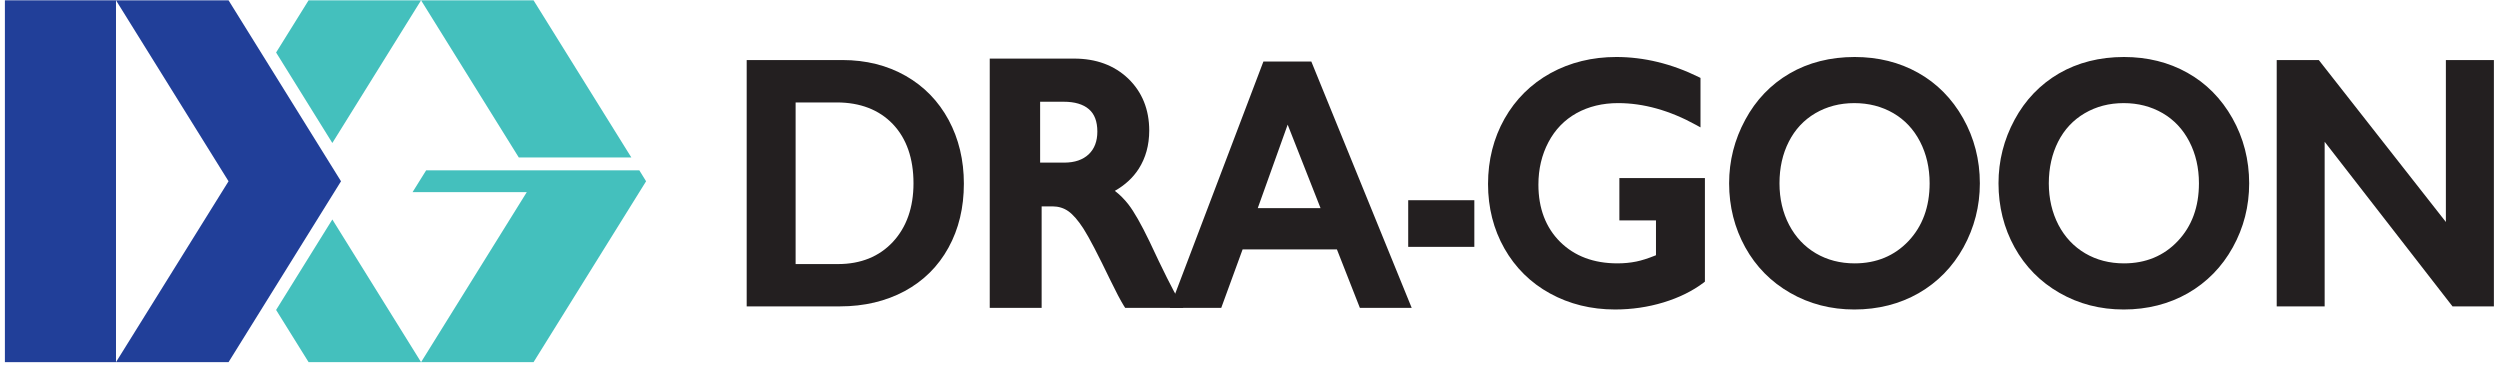 <svg version="1.2" xmlns="http://www.w3.org/2000/svg" viewBox="0 0 328 48" width="835" height="122">
	<style>
		.s0 { fill: #231f20 } 
		.s1 { fill: #213f99 } 
		.s2 { fill: #44c0bd } 
	</style>
	<g id="圖層 1">
		<g id="&lt;Group&gt;">
			<g id="&lt;Group&gt;">
				<g id="&lt;Group&gt;">
					<path id="&lt;Compound Path&gt;" fill-rule="evenodd" class="s0" d="m155.25 40.46h-7.65l-0.18-0.28q-0.66-1.07-1.78-3.38c-1.6-3.32-2.78-5.59-3.51-6.73q-1.06-1.65-2.01-2.32-0.89-0.62-2.05-0.63h-1.45v13.34h-6.82v-32.76h11.08q4.35 0 7.11 2.62c1.83 1.76 2.77 4.06 2.77 6.85q-0.01 2.86-1.38 5.01-1.13 1.76-3.14 2.9 0.98 0.75 1.79 1.79 1.12 1.45 2.75 4.83c1.77 3.79 3.09 6.44 3.94 7.86zm-11.31-23.17q0-1.99-1.11-2.94-1.14-0.98-3.31-0.98h-3.1v8h3.19q2.04-0.01 3.19-1.09 1.14-1.08 1.14-2.99z"/>
					<path id="&lt;Compound Path&gt;" fill-rule="evenodd" class="s0" d="m110.12 40.26h-12.26v-32.37h12.59c3.09 0 5.88 0.7 8.29 2.07q3.64 2.07 5.66 5.81c1.33 2.47 2 5.28 2 8.36q0 4.74-2.02 8.41c-1.34 2.45-3.28 4.37-5.75 5.71-2.47 1.33-5.33 2.01-8.51 2.01zm-0.25-5.56c2.98 0 5.4-0.98 7.2-2.91 1.8-1.94 2.71-4.53 2.71-7.7 0-3.28-0.92-5.91-2.73-7.8-1.81-1.88-4.29-2.83-7.37-2.83h-5.39v21.24z"/>
					<path id="&lt;Compound Path&gt;" fill-rule="evenodd" class="s0" d="m163.03 32.77l-2.81 7.69h-6.76l12.3-32.37h6.3l13.19 32.37h-6.81l-3.02-7.69zm1.99-5.42h8.25l-4.32-10.97z"/>
					<path id="&lt;Path&gt;" fill-rule="evenodd" class="s0" d="m193.48 26.31v6.13h-8.69v-6.13z"/>
					<path id="&lt;Path&gt;" class="s0" d="m212.13 7.49c-3.15 0-6.06 0.71-8.63 2.12-2.57 1.42-4.61 3.44-6.05 5.99-1.44 2.55-2.17 5.44-2.17 8.58 0 3.1 0.72 5.95 2.15 8.47 1.43 2.52 3.44 4.51 5.99 5.91 2.54 1.4 5.42 2.11 8.54 2.11q3.31 0 6.38-0.93 3.08-0.94 5.29-2.61l0.15-0.12v-13.61h-11.24v5.56h4.81v4.58l-0.12 0.05q-1.42 0.57-2.46 0.78-1.18 0.24-2.48 0.24-4.68 0-7.54-2.83c-1.89-1.88-2.85-4.41-2.85-7.51q0-3.09 1.32-5.59 1.31-2.48 3.69-3.81 2.39-1.32 5.47-1.32c3.33 0 6.77 0.96 10.22 2.86l0.6 0.33v-6.5l-0.22-0.11c-3.57-1.76-7.22-2.64-10.85-2.64z"/>
					<path id="&lt;Compound Path&gt;" fill-rule="evenodd" class="s0" d="m243.46 7.49c3.07 0 5.87 0.69 8.33 2.07 2.47 1.38 4.46 3.39 5.92 5.98 1.46 2.59 2.2 5.47 2.2 8.55 0 3.01-0.73 5.83-2.15 8.41-1.42 2.57-3.41 4.6-5.9 6.03-2.49 1.42-5.33 2.14-8.45 2.14-3.07 0-5.9-0.73-8.42-2.18-2.52-1.44-4.51-3.46-5.91-5.99-1.4-2.53-2.12-5.36-2.12-8.41q0-4.44 2.12-8.35c1.4-2.6 3.36-4.65 5.84-6.09 2.46-1.43 5.34-2.16 8.54-2.16zm5.08 7.38q-2.28-1.32-5.13-1.32-2.84 0-5.12 1.33-2.26 1.33-3.48 3.73-1.23 2.41-1.23 5.48 0 3.04 1.27 5.47 1.26 2.4 3.51 3.73 2.25 1.32 5.1 1.32c2.85 0 5.23-0.99 7.07-2.93 1.84-1.95 2.78-4.5 2.78-7.59q0-3.04-1.26-5.48-1.25-2.42-3.51-3.74z"/>
					<path id="&lt;Compound Path&gt;" fill-rule="evenodd" class="s0" d="m278.85 7.49c3.07 0 5.87 0.69 8.33 2.07 2.47 1.38 4.46 3.39 5.92 5.98 1.46 2.59 2.2 5.47 2.2 8.55q0 4.53-2.15 8.41c-1.42 2.57-3.41 4.6-5.9 6.03-2.49 1.42-5.33 2.14-8.44 2.14q-4.63 0-8.43-2.18c-2.52-1.44-4.51-3.46-5.91-5.99-1.4-2.53-2.11-5.36-2.11-8.41q0-4.44 2.11-8.35c1.4-2.6 3.37-4.65 5.84-6.09 2.47-1.43 5.34-2.16 8.54-2.16zm5.08 7.38q-2.28-1.32-5.12-1.32-2.85 0-5.12 1.33-2.27 1.33-3.49 3.73-1.22 2.41-1.23 5.48 0.01 3.04 1.27 5.47 1.26 2.4 3.51 3.73 2.25 1.32 5.1 1.32c2.86 0 5.24-0.99 7.07-2.93q2.78-2.94 2.78-7.59 0-3.04-1.26-5.48-1.25-2.42-3.51-3.74z"/>
					<path id="&lt;Path&gt;" class="s0" d="m327.46 40.26v-32.37h-6.31v21.28l-16.7-21.28h-5.53v32.37h6.3v-21.63l16.8 21.63z"/>
				</g>
				<g id="&lt;Group&gt;">
					<path id="&lt;Path&gt;" class="s1" d="m29.77 0.04h-14.79l14.79 23.78-14.79 23.77h14.79l14.78-23.77z"/>
					<path id="&lt;Path&gt;" fill-rule="evenodd" class="s1" d="m14.98 0.04v47.55h-14.6v-47.55z"/>
				</g>
				<g id="&lt;Group&gt;">
					<path id="&lt;Path&gt;" class="s2" d="m43.41 18.79l11.66-18.75h-14.78l-4.27 6.86z"/>
					<path id="&lt;Path&gt;" class="s2" d="m82.7 20.69l-12.85-20.65h-14.78l12.84 20.65z"/>
					<path id="&lt;Path&gt;" class="s2" d="m83.75 22.38h-1.88-12.91-13.22l-1.79 2.87h15.01l-13.89 22.34h14.78l14.79-23.77z"/>
					<path id="&lt;Path&gt;" class="s2" d="m43.41 28.84l-7.39 11.89 4.27 6.86h14.78z"/>
				</g>
			</g>
		</g>
	</g>
</svg>